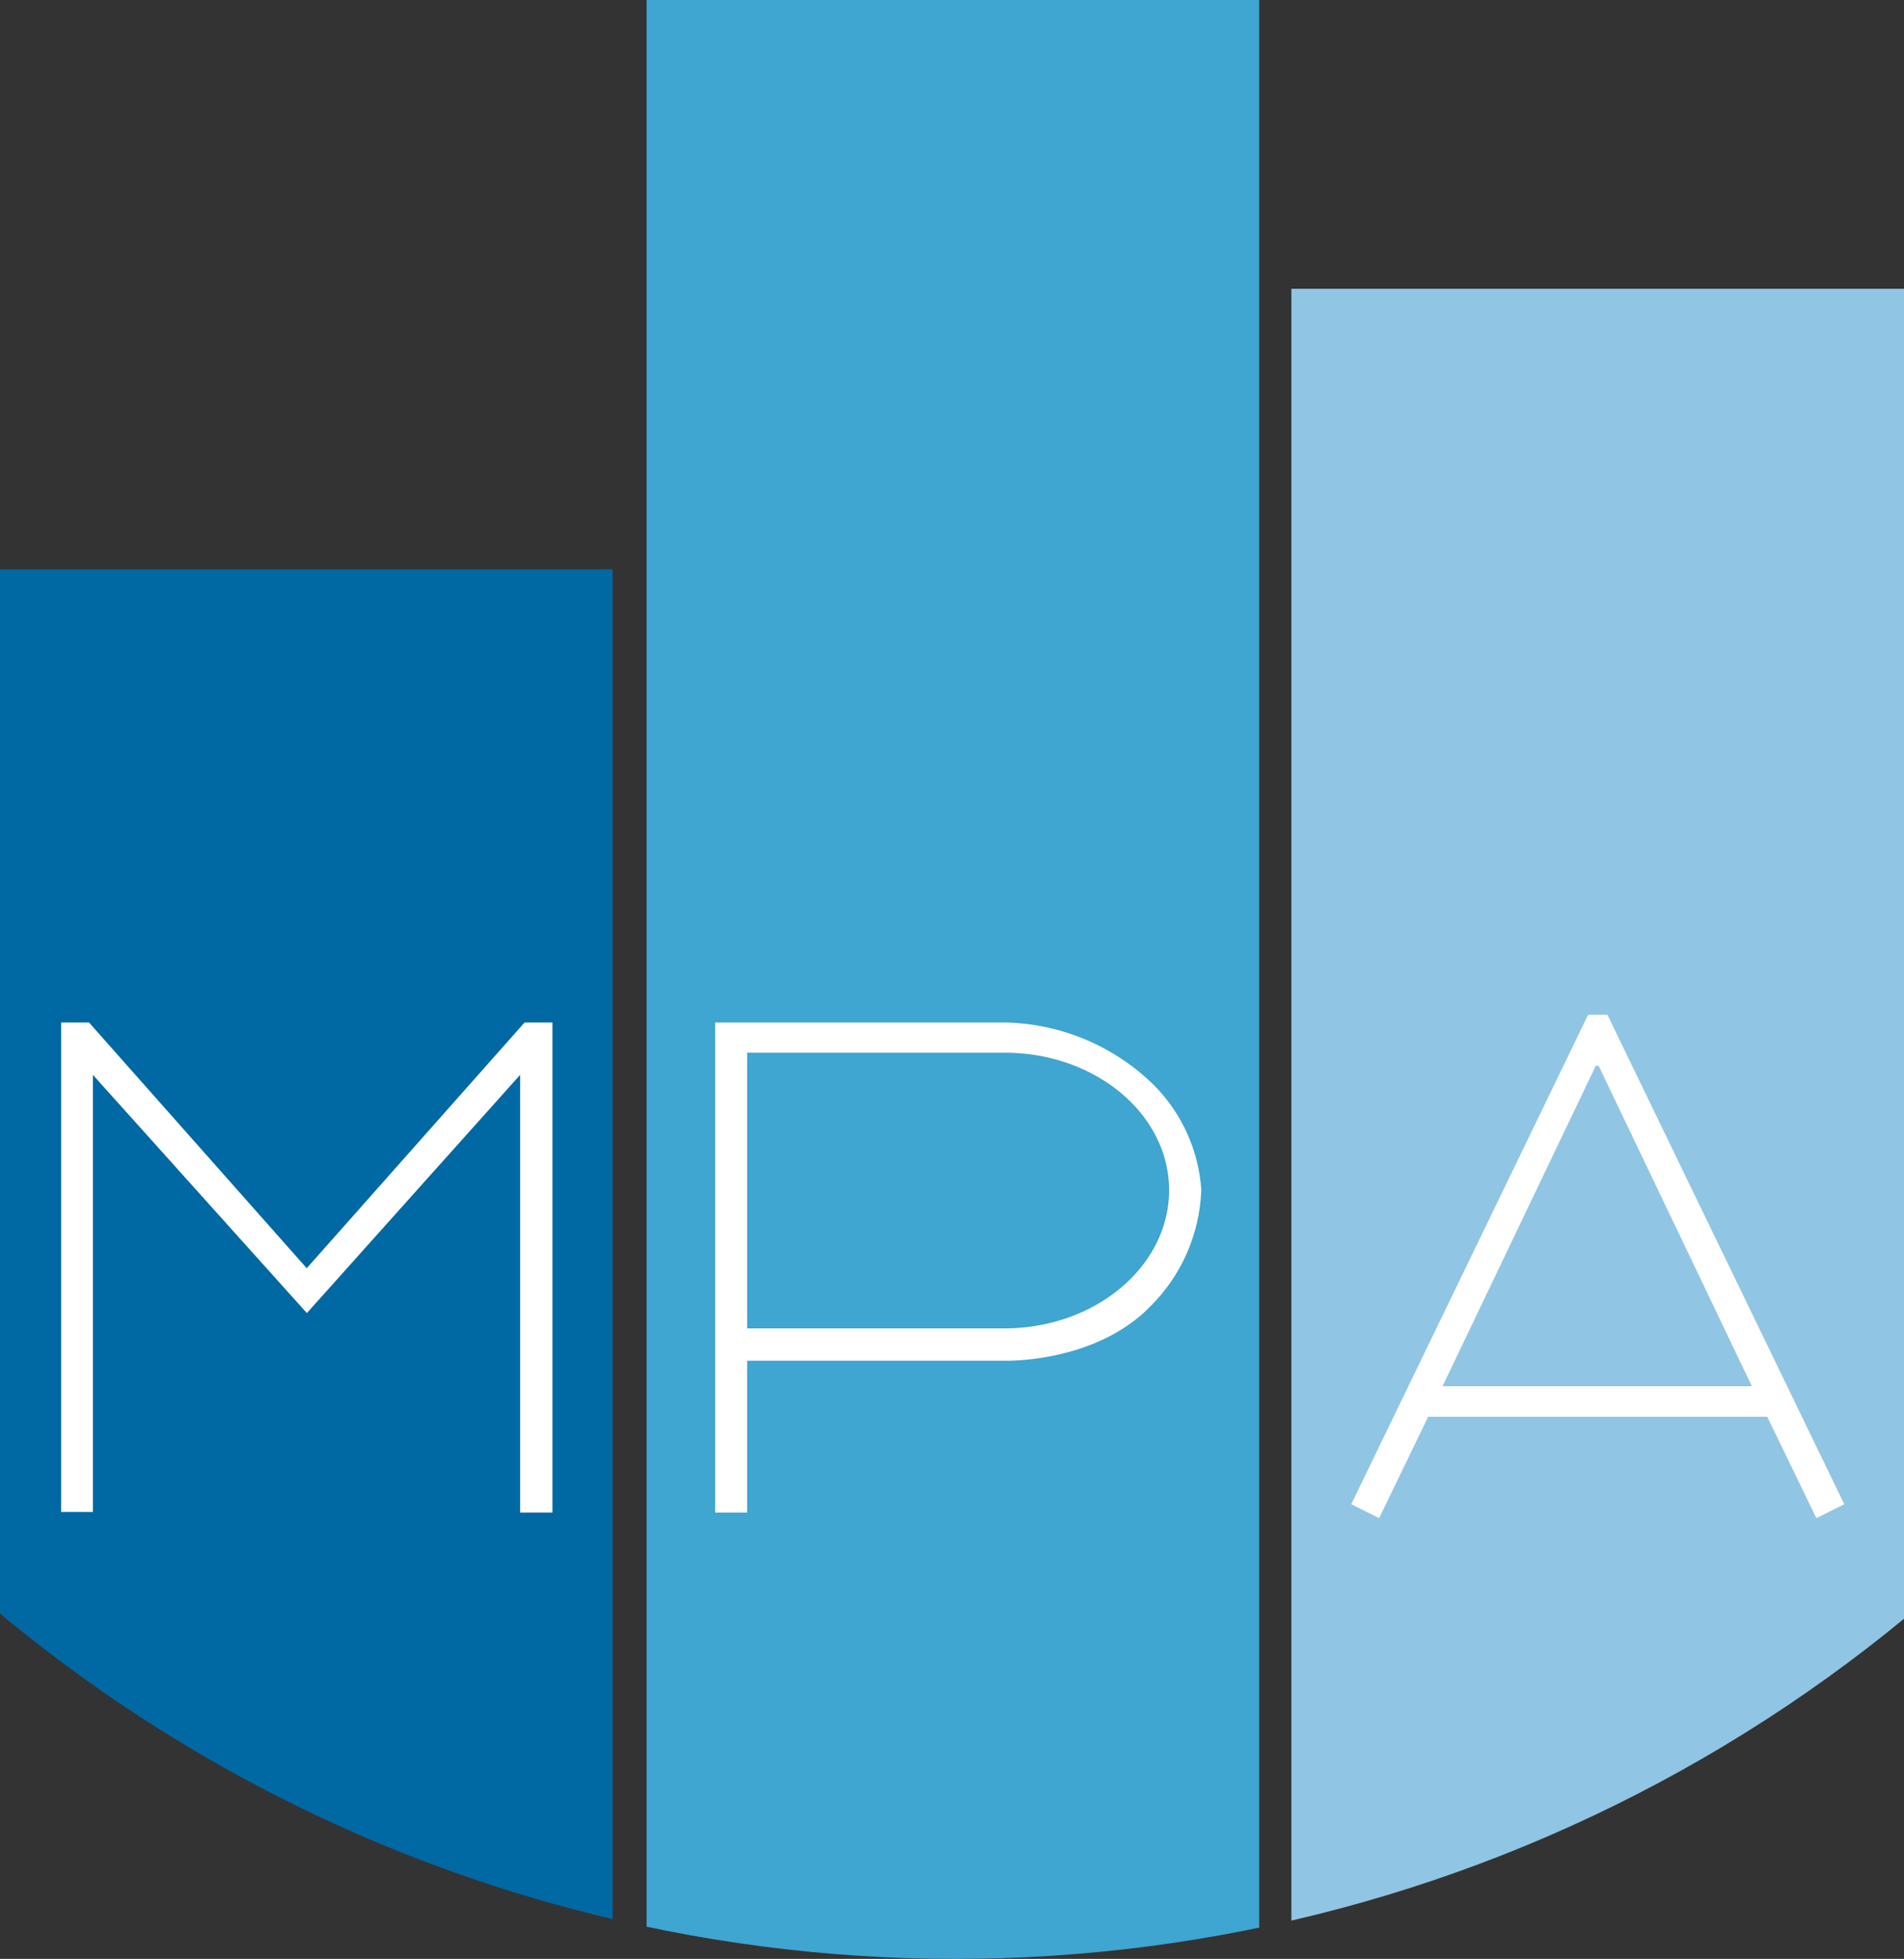 <svg xmlns="http://www.w3.org/2000/svg" xmlns:xlink="http://www.w3.org/1999/xlink" viewBox="0 0 136.69 140.62"><rect x="0" y="0" width="136.69" height="140.62" fill="#333333" stroke="none"/><defs><style>.cls-1{fill:none;}.cls-2{clip-path:url(#clip-path);}.cls-3{fill:#0068a3;}.cls-4{fill:#3fa5d1;}.cls-5{fill:#91c5e4;}.cls-6{fill:#fff;}</style><clipPath id="clip-path" transform="translate(-38.66 -73.84)"><circle class="cls-1" cx="107.23" cy="107.23" r="107.23"/></clipPath></defs><g id="Layer_2" data-name="Layer 2"><g id="Layer_2-2" data-name="Layer 2"><g class="cls-2"><rect class="cls-3" y="40.87" width="43.98" height="99.75"/><rect class="cls-4" x="46.42" width="43.98" height="140.62"/><rect class="cls-5" x="92.71" y="20.73" width="43.98" height="119.89"/><path class="cls-6" d="M76,151l-15.31,17.1L45.33,151v31.38H43.05V147.24h2l15.63,17.64,15.64-17.64h2v35.18H76Z" transform="translate(-38.66 -73.84)"/><path class="cls-6" d="M110.81,171.52H92.3v10.9H90V147.24h20.74a15.67,15.67,0,0,1,10.58,4.32,11.78,11.78,0,0,1,3.58,7.68,12.37,12.37,0,0,1-3.6,8.32C117.33,171.71,110.81,171.52,110.81,171.52Zm0-22.11H92.3V169.2h18.46c6.51,0,11.83-4.44,11.83-9.92S117.27,149.41,110.81,149.41Z" transform="translate(-38.66 -73.84)"/><path class="cls-6" d="M154.06,146.69l17,35.13-2,1-3.53-7.28H141.19l-3.52,7.28-2-1,17-35.13Zm10.37,26.66-11-23h-.21l-11,23Z" transform="translate(-38.66 -73.84)"/></g></g></g></svg>